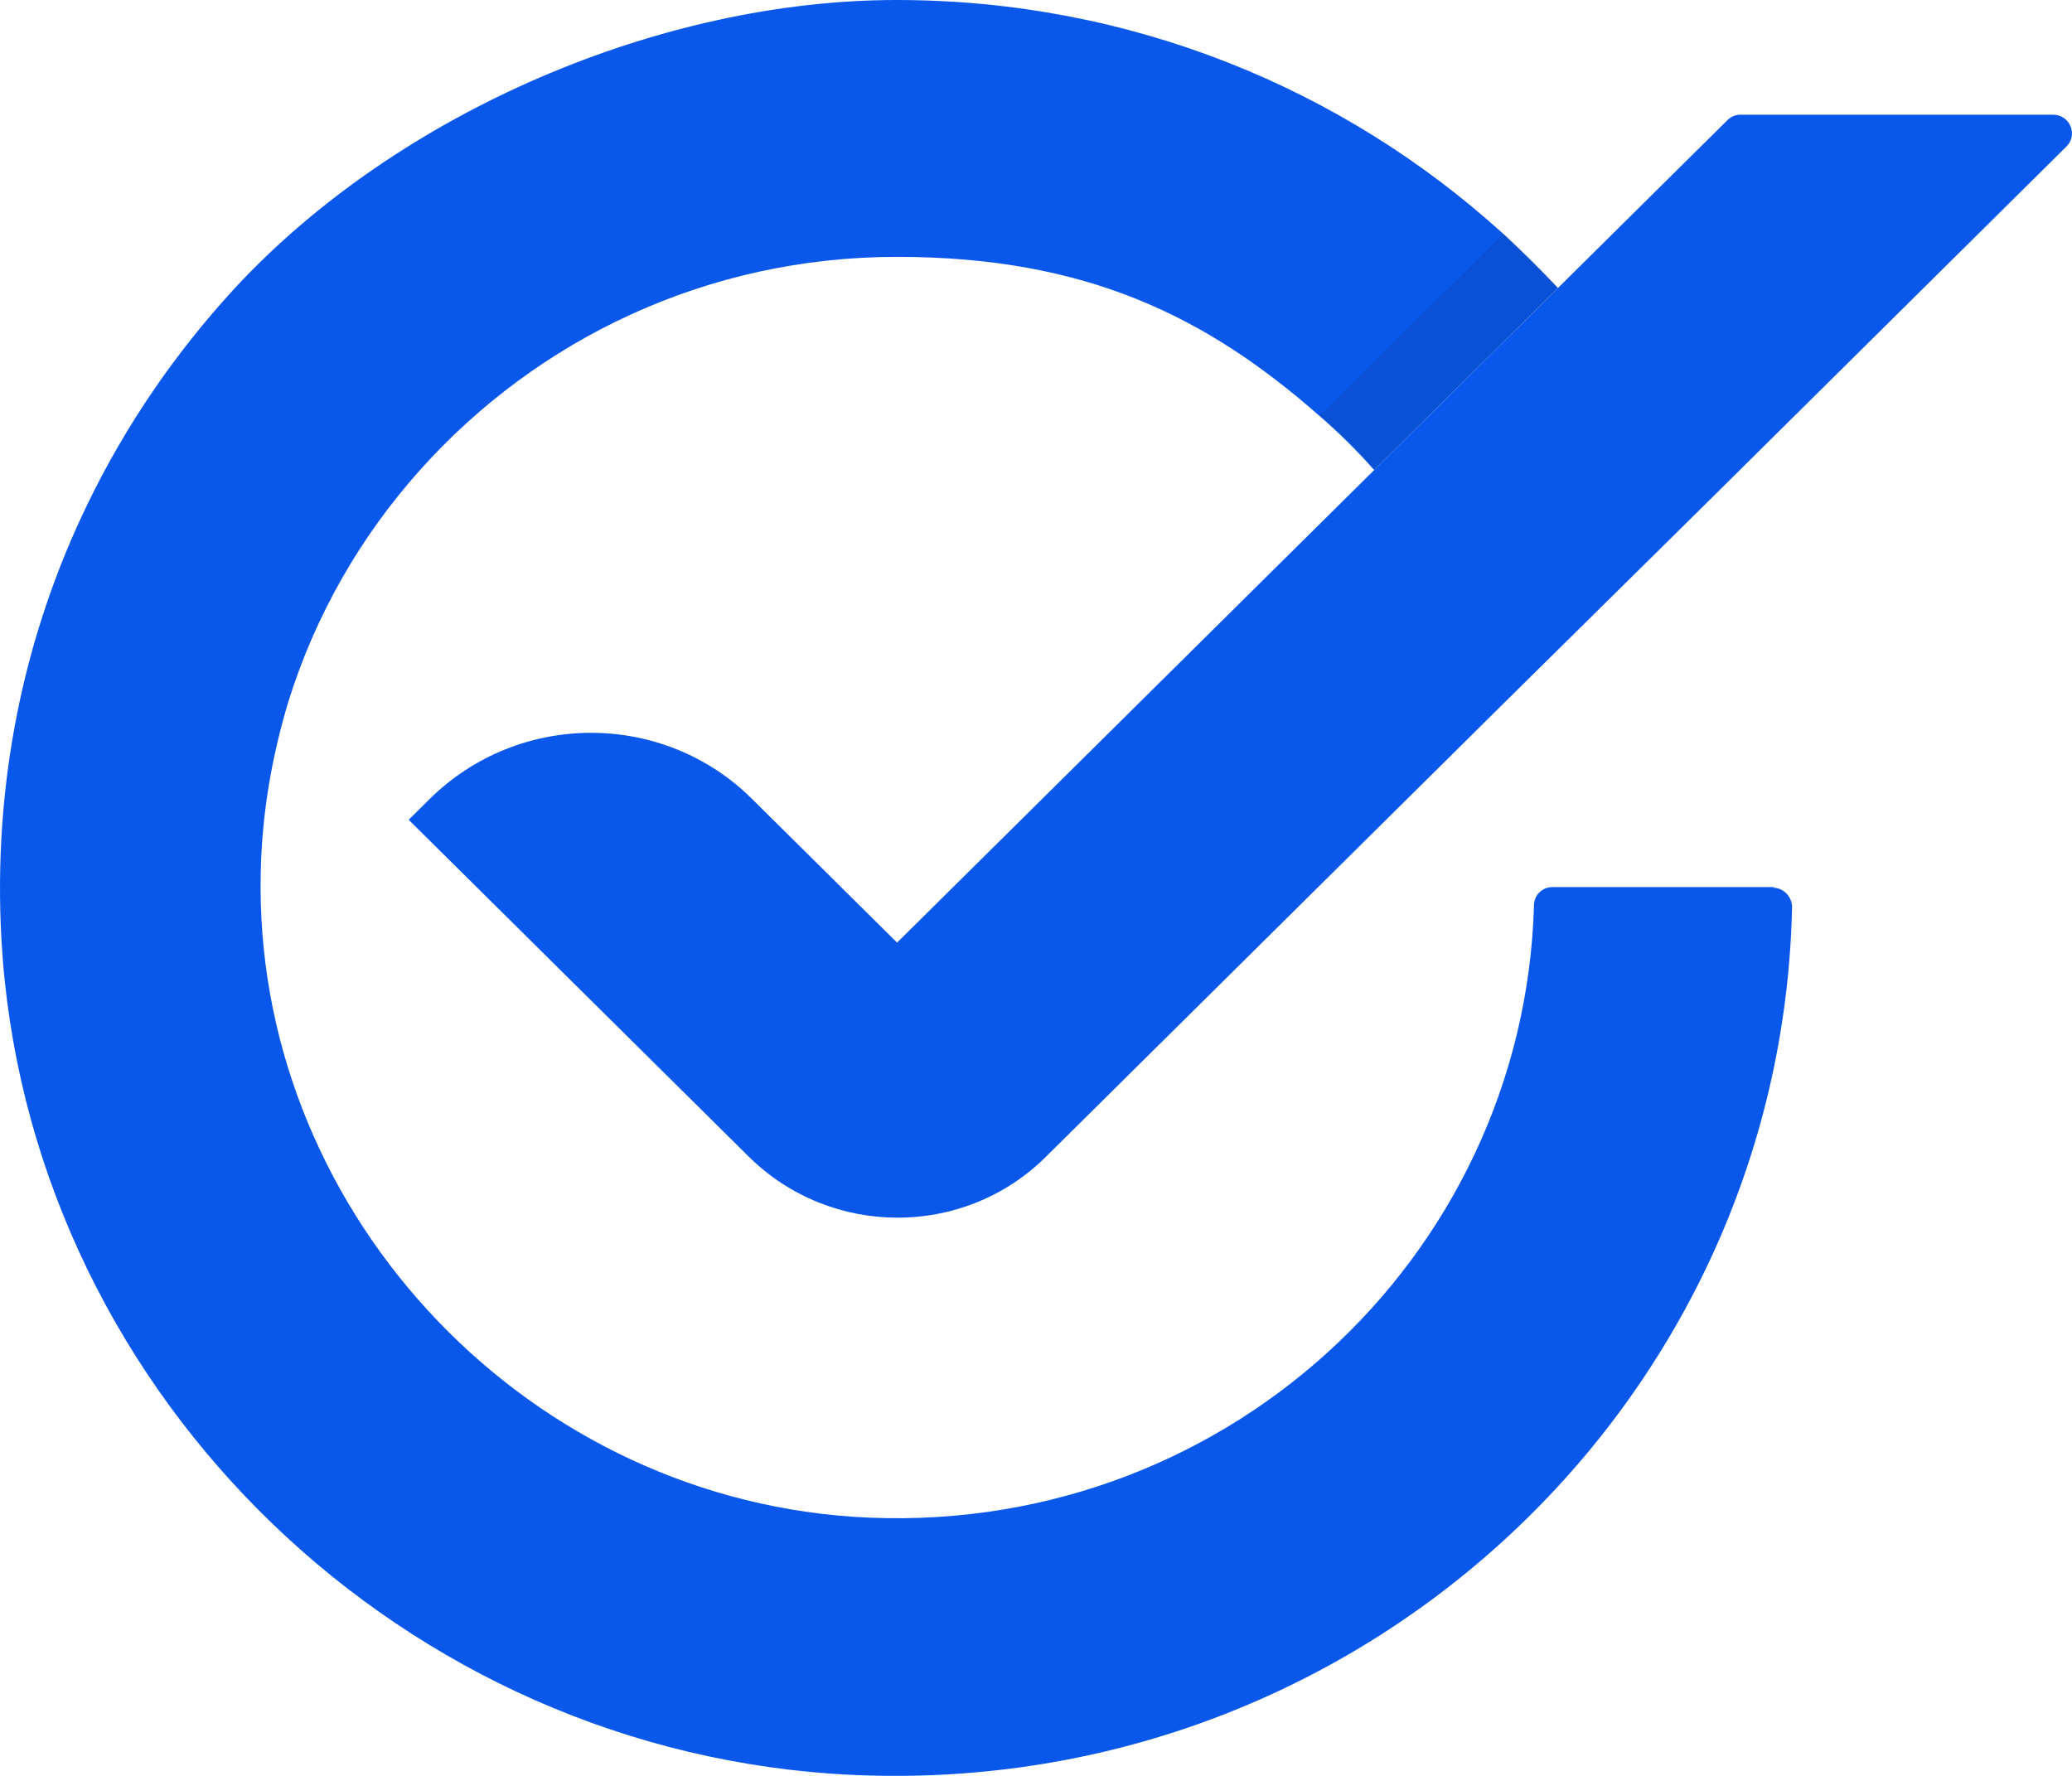 <svg width="175" height="150" viewBox="0 0 175 150" fill="none" xmlns="http://www.w3.org/2000/svg">
<path d="M149.867 74.93H131.103C130.252 74.93 129.561 75.615 129.561 76.457C128.711 106.366 102.982 130.167 72.045 128.114C43.659 126.165 21.333 101.733 22.024 73.614C22.13 68.612 22.981 63.82 24.363 59.239C26.648 51.919 30.476 45.285 35.473 39.703C45.36 28.645 59.712 21.695 75.766 21.695C91.819 21.695 101.972 26.802 111.434 35.122C113.082 36.544 114.624 38.071 116.059 39.703L131.581 24.327C130.093 22.748 128.551 21.221 126.956 19.746C113.454 7.477 95.487 0 75.713 0C55.938 0 33.718 9.373 19.844 24.327C14.848 29.751 10.648 35.859 7.406 42.547C2.037 53.605 -0.621 66.137 0.123 79.406C2.249 116.634 32.602 147.123 70.131 149.808C113.933 152.862 150.452 119.057 151.356 76.615C151.356 75.72 150.611 74.983 149.761 74.983L149.867 74.93Z" fill="url(#paint0_linear_1490_11558)"/>
<path d="M173.417 9.689C174.799 9.689 175.543 11.374 174.533 12.374L144.074 42.547L127.17 59.239L91.182 94.888L88.365 97.678C81.454 104.576 70.185 104.576 63.221 97.678L60.351 94.835L34.517 69.244L36.271 67.506C43.819 60.029 56.045 60.029 63.541 67.506L75.767 79.617L116.06 39.703L145.881 10.163C146.2 9.847 146.572 9.689 146.997 9.689H173.363H173.417Z" fill="url(#paint1_linear_1490_11558)"/>
<path opacity="0.1" d="M131.627 24.274L116.105 39.65C114.67 38.018 113.128 36.491 111.48 35.069L127.002 19.693C128.597 21.168 130.139 22.695 131.627 24.274Z" fill="#181919"/>
<defs>
<linearGradient id="paint0_linear_1490_11558" x1="75.819" y1="-1.58" x2="75.819" y2="143.542" gradientUnits="userSpaceOnUse">
<stop stop-color="#0A58EB"/>
</linearGradient>
<linearGradient id="paint1_linear_1490_11558" x1="104.791" y1="0.527" x2="104.791" y2="145.648" gradientUnits="userSpaceOnUse">
<stop stop-color="#0A58EB"/>
</linearGradient>
</defs>
</svg>

